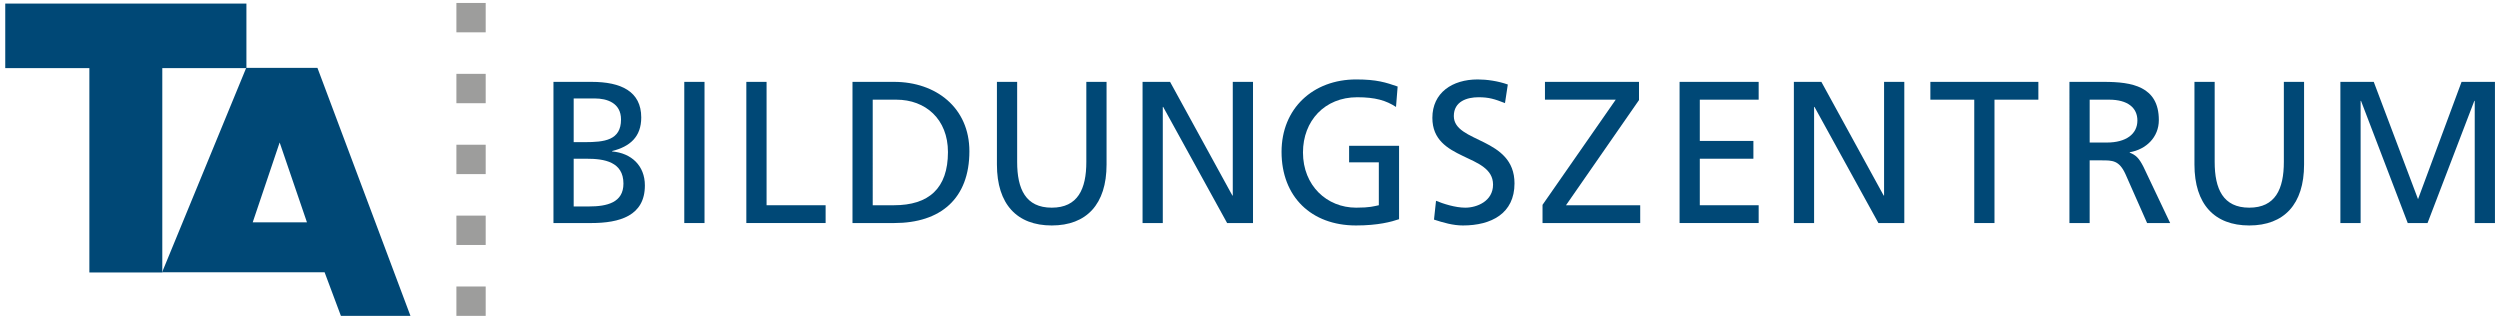 <?xml version="1.0" encoding="utf-8"?> <svg xmlns="http://www.w3.org/2000/svg" xmlns:xlink="http://www.w3.org/1999/xlink" version="1.1" id="Ebene_1" x="0px" y="0px" width="247px" height="31.5px" viewBox="0 0 247 31.5" xml:space="preserve"> <g> <path fill="#004876" d="M54.682,8.089h3.777c2.898,0,4.896,0.94,4.896,3.517c0,1.918-1.119,2.878-2.878,3.317v0.04 c1.898,0.161,3.237,1.399,3.237,3.358c0,2.997-2.478,3.716-5.315,3.716h-3.717V8.089z M56.68,14.044h1.099 c1.938,0,3.578-0.18,3.578-2.239c0-1.658-1.419-2.077-2.578-2.077H56.68V14.044z M56.68,20.398h1.499 c1.798,0,3.417-0.379,3.417-2.257c0-2.159-1.899-2.458-3.618-2.458H56.68V20.398z"></path> <path fill="#004876" d="M67.607,8.089h1.999v13.948h-1.999V8.089z"></path> <path fill="#004876" d="M73.739,8.089h1.998v12.189h5.834v1.758h-7.833V8.089z"></path> <path fill="#004876" d="M84.226,8.089h4.117c4.136,0,7.433,2.558,7.433,6.854c0,4.676-2.837,7.094-7.433,7.094h-4.117V8.089z M86.224,20.278h2.099c3.437,0,5.335-1.659,5.335-5.255c0-3.257-2.218-5.175-5.095-5.175h-2.338V20.278z"></path> <path fill="#004876" d="M109.328,16.261c0,3.917-1.978,6.015-5.416,6.015c-3.437,0-5.416-2.099-5.416-6.015V8.089h1.999v7.913 c0,2.677,0.839,4.516,3.417,4.516s3.417-1.839,3.417-4.516V8.089h1.999V16.261z"></path> <path fill="#004876" d="M112.886,8.089h2.718l6.154,11.23h0.04V8.089h1.999v13.948h-2.558l-6.315-11.47h-0.04v11.47h-1.999V8.089z"></path> <path fill="#004876" d="M137.926,10.567c-0.979-0.64-2.039-0.959-3.836-0.959c-3.217,0-5.356,2.338-5.356,5.455 c0,3.277,2.358,5.455,5.256,5.455c1.378,0,1.738-0.14,2.238-0.24v-4.236h-2.937v-1.639h4.936v7.254 c-0.759,0.259-2.078,0.619-4.256,0.619c-4.416,0-7.354-2.837-7.354-7.273c0-4.296,3.117-7.154,7.374-7.154 c2.038,0,2.937,0.3,4.096,0.7L137.926,10.567z"></path> <path fill="#004876" d="M148.693,10.187c-1.019-0.399-1.579-0.579-2.617-0.579c-1.119,0-2.438,0.399-2.438,1.858 c0,2.678,5.995,2.058,5.995,6.654c0,2.977-2.298,4.156-5.096,4.156c-0.979,0-1.938-0.279-2.858-0.579l0.2-1.859 c0.679,0.28,1.878,0.68,2.897,0.68c1.139,0,2.737-0.639,2.737-2.278c0-3.117-5.995-2.258-5.995-6.594 c0-2.478,1.958-3.797,4.477-3.797c0.919,0,2.018,0.16,2.977,0.5L148.693,10.187z"></path> <path fill="#004876" d="M152.402,20.238l7.233-10.391h-6.993V8.089h9.291v1.799l-7.213,10.391h7.333v1.758h-9.651V20.238z"></path> <path fill="#004876" d="M165.942,8.089h7.814v1.759h-5.816v4.076h5.296v1.758h-5.296v4.596h5.816v1.758h-7.814V8.089z"></path> <path fill="#004876" d="M177.235,8.089h2.717l6.154,11.23h0.04V8.089h1.999v13.948h-2.558l-6.314-11.47h-0.041v11.47h-1.998V8.089z "></path> <path fill="#004876" d="M195.057,9.848h-4.336V8.089h10.67v1.759h-4.336v12.189h-1.998V9.848z"></path> <path fill="#004876" d="M204.461,8.089h3.417c2.757,0,5.415,0.44,5.415,3.776c0,1.699-1.259,2.898-2.877,3.178v0.04 c0.619,0.24,0.918,0.54,1.358,1.399l2.638,5.555h-2.278l-2.138-4.835c-0.619-1.358-1.279-1.358-2.338-1.358h-1.199v6.194h-1.998 V8.089z M206.459,14.083h1.698c1.898,0,3.018-0.839,3.018-2.178c0-1.259-0.959-2.058-2.797-2.058h-1.918V14.083z"></path> <path fill="#004876" d="M227.642,16.261c0,3.917-1.978,6.015-5.415,6.015s-5.415-2.099-5.415-6.015V8.089h1.998v7.913 c0,2.677,0.839,4.516,3.417,4.516c2.578,0,3.417-1.839,3.417-4.516V8.089h1.998V16.261z"></path> </g> <g> <path fill="#004876" d="M231.23,8.089h3.297l4.375,11.589l4.3-11.589h3.299v13.948h-1.998V9.967h-0.041l-4.621,12.069h-1.957 l-4.615-12.069h-0.04v12.069h-1.999V8.089z"></path> </g> <g> <g> <polygon fill="#004876" points="0.519,0.353 0.519,6.73 8.83,6.73 8.83,26.92 16.035,26.92 16.035,6.73 24.346,6.73 24.346,0.353 "></polygon> <path fill="#004876" d="M27.63,14.076l2.698,7.893h-5.361L27.63,14.076z M24.327,6.702l-8.312,20.197l16.056,0.003l1.61,4.306 h6.872L31.362,6.702H24.327z"></path> </g> <g> <rect x="45.092" y="0.292" fill="#9D9D9C" width="2.894" height="2.902"></rect> <rect x="45.092" y="7.296" fill="#9D9D9C" width="2.894" height="2.901"></rect> <rect x="45.092" y="14.299" fill="#9D9D9C" width="2.894" height="2.902"></rect> <rect x="45.092" y="21.303" fill="#9D9D9C" width="2.894" height="2.901"></rect> <rect x="45.092" y="28.306" fill="#9D9D9C" width="2.894" height="2.901"></rect> </g> </g> </svg> 